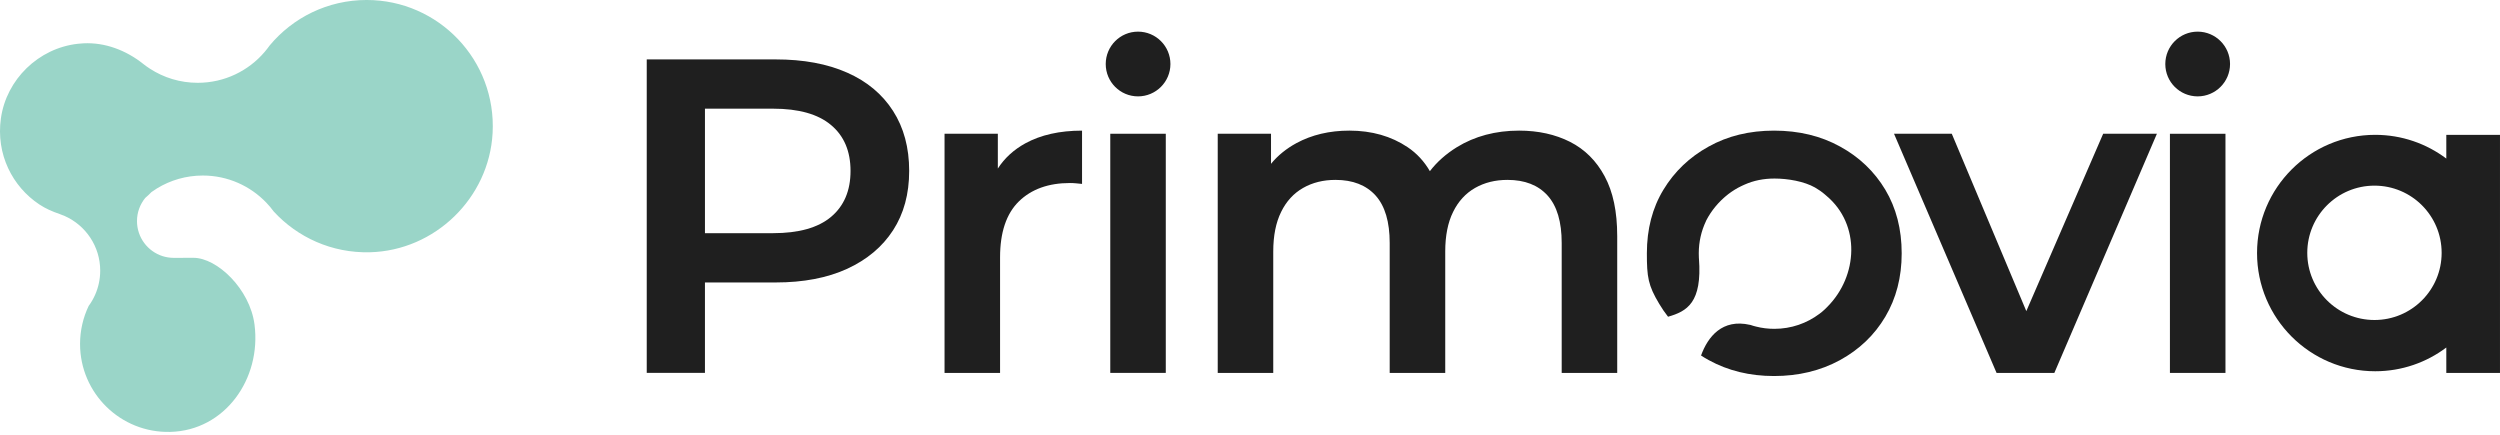 <?xml version="1.0" encoding="UTF-8"?>
<svg xmlns="http://www.w3.org/2000/svg" width="230" height="40" viewBox="0 0 230 40" fill="none">
  <g clip-path="url(#clip0_389_578)">
    <path d="M45.319 12.244C44.998 18.219 40.014 23.057 34.033 23.208C30.53 23.297 27.367 21.834 25.181 19.456C24.976 19.172 24.749 18.902 24.505 18.649C23.032 17.11 20.958 16.149 18.658 16.149C17.114 16.149 15.674 16.581 14.446 17.33C14.27 17.439 14.101 17.551 13.934 17.672C13.752 17.86 13.562 18.043 13.36 18.212C12.887 18.795 12.603 19.536 12.603 20.34C12.603 21.854 13.598 23.137 14.972 23.569C15.293 23.667 15.631 23.723 15.985 23.723C16.227 23.723 17.163 23.718 17.796 23.718C19.971 23.718 22.989 26.578 23.415 29.857C24.061 34.847 20.701 39.607 15.67 39.735C11.104 39.852 7.365 36.187 7.365 31.645C7.365 30.392 7.651 29.201 8.16 28.142C8.16 28.142 8.165 28.14 8.163 28.138C8.398 27.82 8.597 27.473 8.758 27.105C9.053 26.433 9.219 25.685 9.219 24.901C9.219 22.662 7.88 20.732 5.958 19.875C5.801 19.806 5.64 19.741 5.479 19.687C4.827 19.466 4.191 19.191 3.619 18.809C1.137 17.163 -0.381 14.184 0.083 10.889C0.591 7.297 3.547 4.436 7.151 4.029C7.332 4.008 7.51 3.995 7.689 3.985C9.676 3.889 11.603 4.632 13.161 5.867C13.363 6.029 13.575 6.18 13.792 6.319C15.059 7.143 16.568 7.618 18.189 7.618C20.654 7.618 22.861 6.518 24.343 4.781C24.507 4.588 24.661 4.392 24.807 4.186C26.936 1.627 30.144 -0.001 33.732 -0.001C40.351 -0.001 45.68 5.544 45.32 12.243" fill="#9AD5C8"></path>
    <path d="M198.435 12.306L189 34.307H183.684L174.25 12.306H179.564L186.421 28.623L193.491 12.306H198.435Z" fill="#1F1F1F"></path>
    <path d="M202.184 2.911C200.542 2.911 199.208 4.242 199.208 5.89C199.208 7.539 200.543 8.867 202.184 8.867C203.826 8.867 205.164 7.532 205.164 5.89C205.164 4.249 203.833 2.911 202.184 2.911ZM104.699 2.911C103.057 2.911 101.727 4.242 101.727 5.89C101.727 7.539 103.057 8.867 104.699 8.867C106.341 8.867 107.679 7.532 107.679 5.89C107.679 4.249 106.348 2.911 104.699 2.911Z" fill="#1F1F1F"></path>
    <path d="M107.252 12.305H102.145V34.306H107.252V12.305Z" fill="#1F1F1F"></path>
    <path d="M148.784 21.7V34.308H143.676V22.359C143.676 20.41 143.247 18.956 142.379 17.991C141.515 17.033 140.285 16.55 138.689 16.55C137.566 16.55 136.572 16.797 135.705 17.291C134.841 17.785 134.163 18.521 133.685 19.497C133.203 20.47 132.962 21.688 132.962 23.142V34.308H127.852V22.359C127.852 20.41 127.423 18.956 126.558 17.991C125.691 17.033 124.461 16.55 122.867 16.55C121.742 16.55 120.748 16.797 119.883 17.291C119.017 17.785 118.339 18.521 117.864 19.497C117.382 20.47 117.139 21.688 117.139 23.142V34.308H112.031V12.306H116.933V15.071C117.562 14.3 118.347 13.672 119.264 13.171C120.677 12.406 122.307 12.017 124.143 12.017C126.203 12.017 127.994 12.529 129.501 13.541C130.342 14.106 131.025 14.842 131.549 15.748C132.196 14.902 133.026 14.165 134.032 13.541C135.681 12.529 137.592 12.017 139.76 12.017C141.519 12.017 143.081 12.364 144.438 13.047C145.799 13.736 146.864 14.794 147.628 16.219C148.402 17.651 148.783 19.475 148.783 21.7" fill="#1F1F1F"></path>
    <path d="M204.743 12.307H199.633V34.308H204.743V12.307Z" fill="#1F1F1F"></path>
    <path d="M174.955 23.306C174.955 25.508 174.45 27.449 173.449 29.139C172.448 30.829 171.053 32.16 169.269 33.136C167.48 34.108 165.462 34.595 163.212 34.595C160.982 34.595 158.986 34.108 157.214 33.136C156.967 33.002 156.727 32.859 156.496 32.707C157.121 30.983 158.445 29.299 161.005 29.888C161.024 29.894 161.042 29.899 161.058 29.899C161.223 29.959 161.388 30.004 161.559 30.045C162.094 30.183 162.659 30.253 163.237 30.253C164.797 30.253 166.233 29.741 167.392 28.87C167.552 28.751 167.71 28.623 167.859 28.481C167.941 28.398 168.023 28.321 168.106 28.239L168.117 28.227C170.948 25.385 171.183 20.654 168.035 18.017C167.993 17.976 167.952 17.94 167.907 17.905C167.623 17.658 167.312 17.441 166.981 17.251C165.986 16.686 164.49 16.426 163.254 16.426C162.254 16.426 161.342 16.608 160.512 16.979C160.476 16.991 160.449 17.002 160.419 17.02C160.348 17.05 160.277 17.085 160.206 17.119C159.783 17.32 159.376 17.574 158.994 17.866C158.123 18.543 157.44 19.38 156.968 20.292C156.963 20.315 156.95 20.334 156.945 20.352C156.522 21.245 156.287 22.247 156.287 23.306C156.287 23.46 156.291 23.606 156.298 23.755C156.298 23.76 156.302 23.766 156.302 23.77C156.615 27.852 155.196 28.645 153.46 29.139C153.165 28.762 152.889 28.362 152.642 27.943C151.624 26.244 151.512 25.479 151.512 23.306C151.512 21.081 152.017 19.133 153.036 17.455C154.047 15.783 155.438 14.453 157.198 13.483C158.951 12.504 160.959 12.018 163.212 12.018C165.491 12.018 167.515 12.505 169.287 13.483C171.058 14.453 172.447 15.783 173.448 17.455C174.45 19.133 174.955 21.082 174.955 23.306" fill="#1F1F1F"></path>
    <path d="M99.548 12.018V16.92C99.361 16.897 99.167 16.874 98.972 16.863C98.782 16.845 98.602 16.838 98.434 16.838C96.458 16.838 94.892 17.403 93.737 18.528C92.585 19.658 92.006 21.37 92.006 23.68V34.31H86.898V12.306H91.801V15.507C92.42 14.543 93.262 13.779 94.316 13.195C95.745 12.411 97.488 12.018 99.548 12.018Z" fill="#1F1F1F"></path>
    <path d="M77.942 6.685C76.11 5.871 73.922 5.466 71.365 5.466H59.5V34.306H64.855V25.986H71.364C73.921 25.986 76.109 25.567 77.941 24.73C79.765 23.888 81.172 22.711 82.16 21.188C83.15 19.663 83.644 17.843 83.644 15.725C83.644 13.583 83.15 11.747 82.16 10.204C81.172 8.667 79.767 7.489 77.942 6.685ZM76.458 19.952C75.262 20.954 73.485 21.452 71.119 21.452H64.856V9.998H71.119C73.485 9.998 75.262 10.498 76.458 11.505C77.654 12.506 78.249 13.912 78.249 15.725C78.249 17.538 77.654 18.945 76.458 19.951" fill="#1F1F1F"></path>
    <path d="M225.06 12.405V14.589C223.24 13.22 220.971 12.405 218.521 12.405C212.516 12.405 207.648 17.274 207.648 23.28C207.648 29.287 212.517 34.155 218.521 34.155C220.972 34.155 223.24 33.341 225.06 31.971V34.308H229.999V12.405H225.06ZM218.452 29.44C215.036 29.44 212.269 26.673 212.269 23.262C212.269 19.851 215.036 17.079 218.452 17.079C221.868 17.079 224.631 19.846 224.631 23.262C224.631 26.678 221.864 29.44 218.452 29.44Z" fill="#1F1F1F"></path>
  </g>
  <defs>
    <clipPath id="clip0_389_578">
      <rect width="230" height="39.739" fill="white"></rect>
    </clipPath>
  </defs>
</svg>
